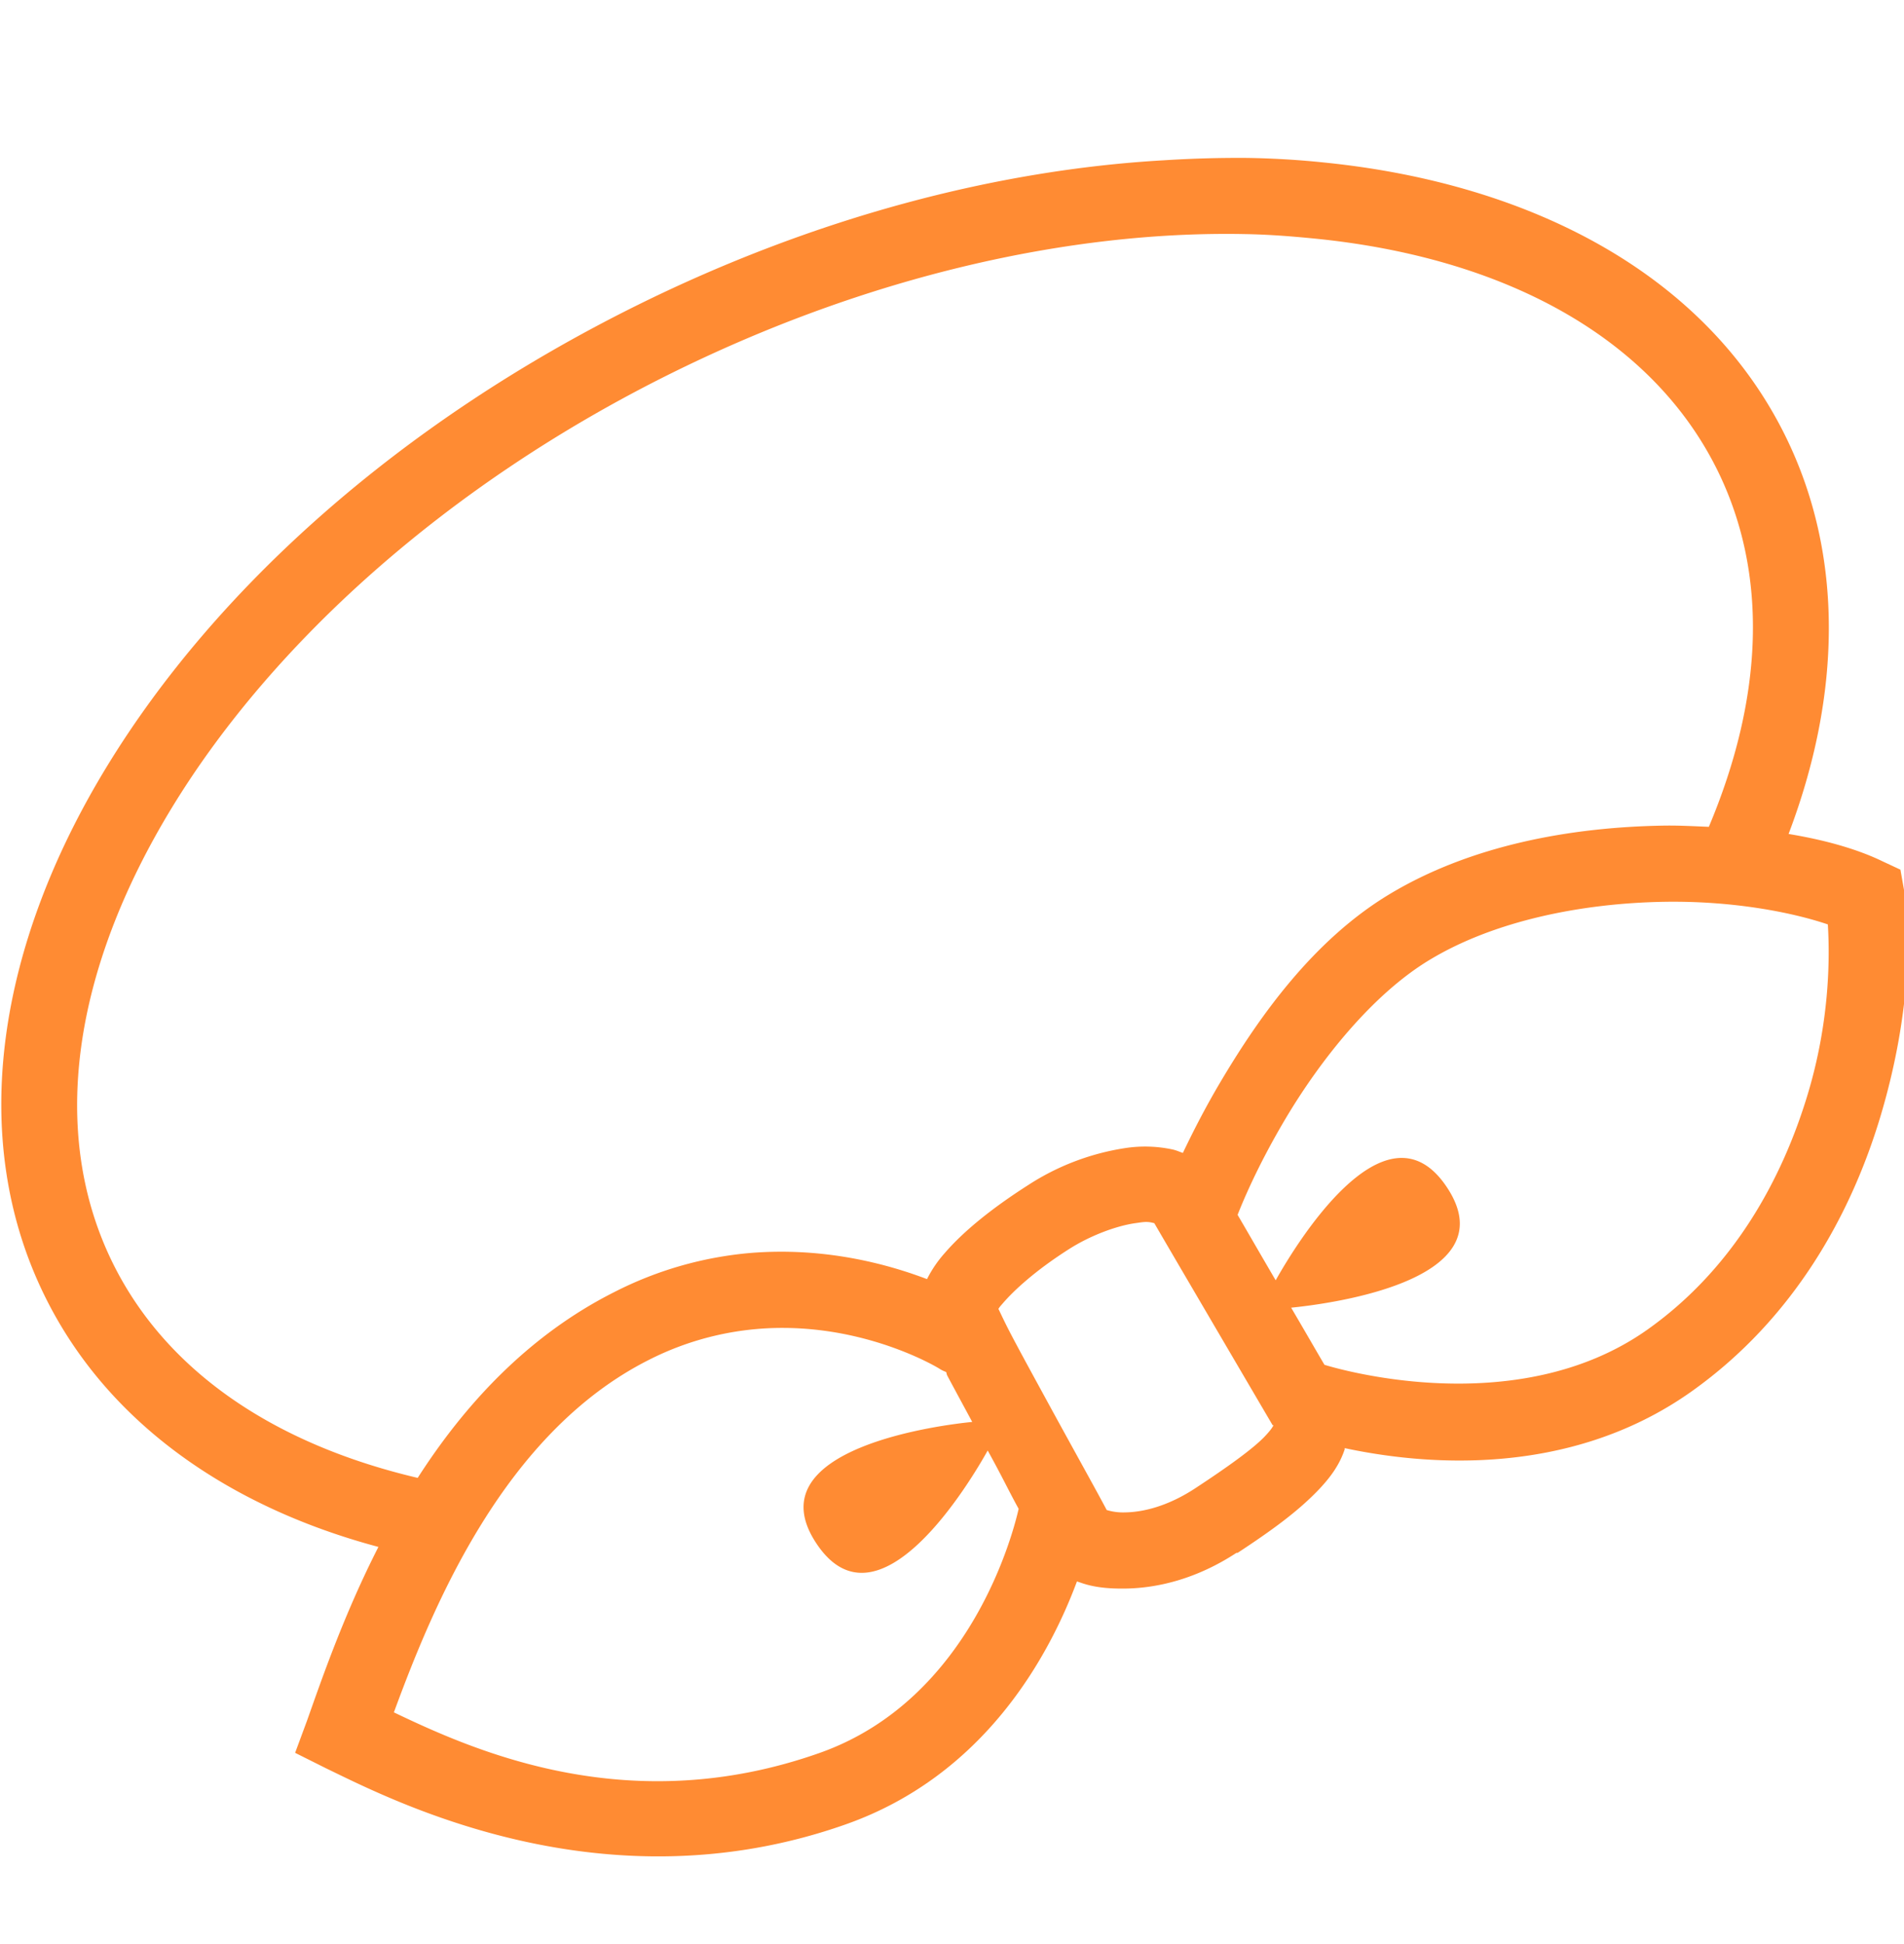 <svg xmlns="http://www.w3.org/2000/svg" width="48" height="49" fill="none" viewBox="0 0 48 49"><g clip-path="url(#a)"><path fill="#FF8B33" d="M31.41 3.98a29.674 29.674 0 0 0-2.07.06c-4.215.24-8.816 1.444-13.29 3.66-5.963 2.955-10.613 7.128-13.35 11.61C-.038 23.79-.86 28.655 1.14 32.69c1.575 3.18 4.635 5.295 8.4 6.3-.866 1.698-1.425 3.322-1.8 4.38l-.3.81.78.39c1.691.817 7.001 3.57 13.11 1.41 3.487-1.234 5.115-4.23 5.82-6.12l.09.03c.337.12.697.154 1.11.15.829-.008 1.819-.244 2.82-.9h.03c.862-.566 1.537-1.054 2.07-1.62.266-.285.499-.593.63-.99.004-.008-.004-.023 0-.03 1.856.397 5.602.81 8.76-1.44 2.599-1.853 4.016-4.497 4.74-6.9.724-2.404.802-4.523.6-5.73l-.09-.51-.45-.21c-.626-.304-1.44-.537-2.37-.69 1.316-3.462 1.421-7.002-.09-10.05C43 6.935 38.644 4.636 33.42 4.1a21.92 21.92 0 0 0-2.01-.12Zm-.03 1.92c.63.011 1.234.06 1.83.12 4.785.491 8.445 2.52 10.08 5.82 1.301 2.629 1.162 5.745-.21 9-.383-.015-.765-.038-1.17-.03-2.28.041-4.819.48-6.9 1.74-1.901 1.151-3.251 3.06-4.2 4.65-.428.716-.746 1.35-.99 1.86-.094-.034-.18-.072-.27-.09a3.31 3.31 0 0 0-1.2-.03 6.203 6.203 0 0 0-2.43.93c-.956.611-1.646 1.185-2.1 1.71a3.031 3.031 0 0 0-.45.66c-1.035-.394-2.603-.807-4.44-.66a9.281 9.281 0 0 0-3.45.99c-2.179 1.099-3.773 2.846-4.95 4.68-3.608-.848-6.33-2.678-7.68-5.4-1.635-3.3-1.009-7.418 1.5-11.52 2.509-4.103 6.9-8.111 12.57-10.92C21.88 6.954 26.98 5.814 31.38 5.9Zm10.56 16.83c1.744-.03 3.244.266 4.14.57.056.911.034 2.49-.51 4.29-.638 2.115-1.856 4.369-4.02 5.91-3.341 2.381-7.976.956-8.16.9-.176-.297-.461-.795-.84-1.44.679-.068 5.531-.611 3.93-3.03-1.568-2.37-3.911 1.612-4.32 2.34-.461-.788-.653-1.125-.96-1.65.094-.236.469-1.185 1.23-2.46.866-1.448 2.164-3.09 3.6-3.96 1.654-1.002 3.866-1.433 5.91-1.47ZM28.92 30.8c.082.003.142.022.18.03.442.761 2.824 4.822 2.97 5.07.015.045.041 0 .03.03-.011.03-.064.116-.21.27-.289.307-.934.772-1.77 1.32-.701.457-1.324.596-1.77.6a1.409 1.409 0 0 1-.45-.06c-.229-.435-.75-1.369-1.38-2.52-.341-.627-.686-1.253-.96-1.77-.21-.394-.304-.604-.39-.78.034-.053.045-.064.12-.15.27-.312.799-.807 1.65-1.35.544-.349 1.207-.593 1.68-.66.112-.015.217-.034.3-.03Zm-9.18 2.67c2.276.004 3.93 1.02 3.93 1.02a.81.81 0 0 0 .18.09c.019.037.011.052.03.09.184.345.412.765.63 1.17-.698.067-5.528.648-3.93 3.06 1.564 2.362 3.904-1.594 4.32-2.34.379.686.51.978.78 1.47-.116.514-1.17 4.788-5.01 6.15-4.789 1.695-8.663-.026-10.74-1.02.997-2.715 2.79-7.046 6.42-8.88a7.418 7.418 0 0 1 3.39-.81Z"/></g><defs><clipPath id="a"><path fill="#fff" d="M0 .5h48v48H0z"/></clipPath></defs></svg>